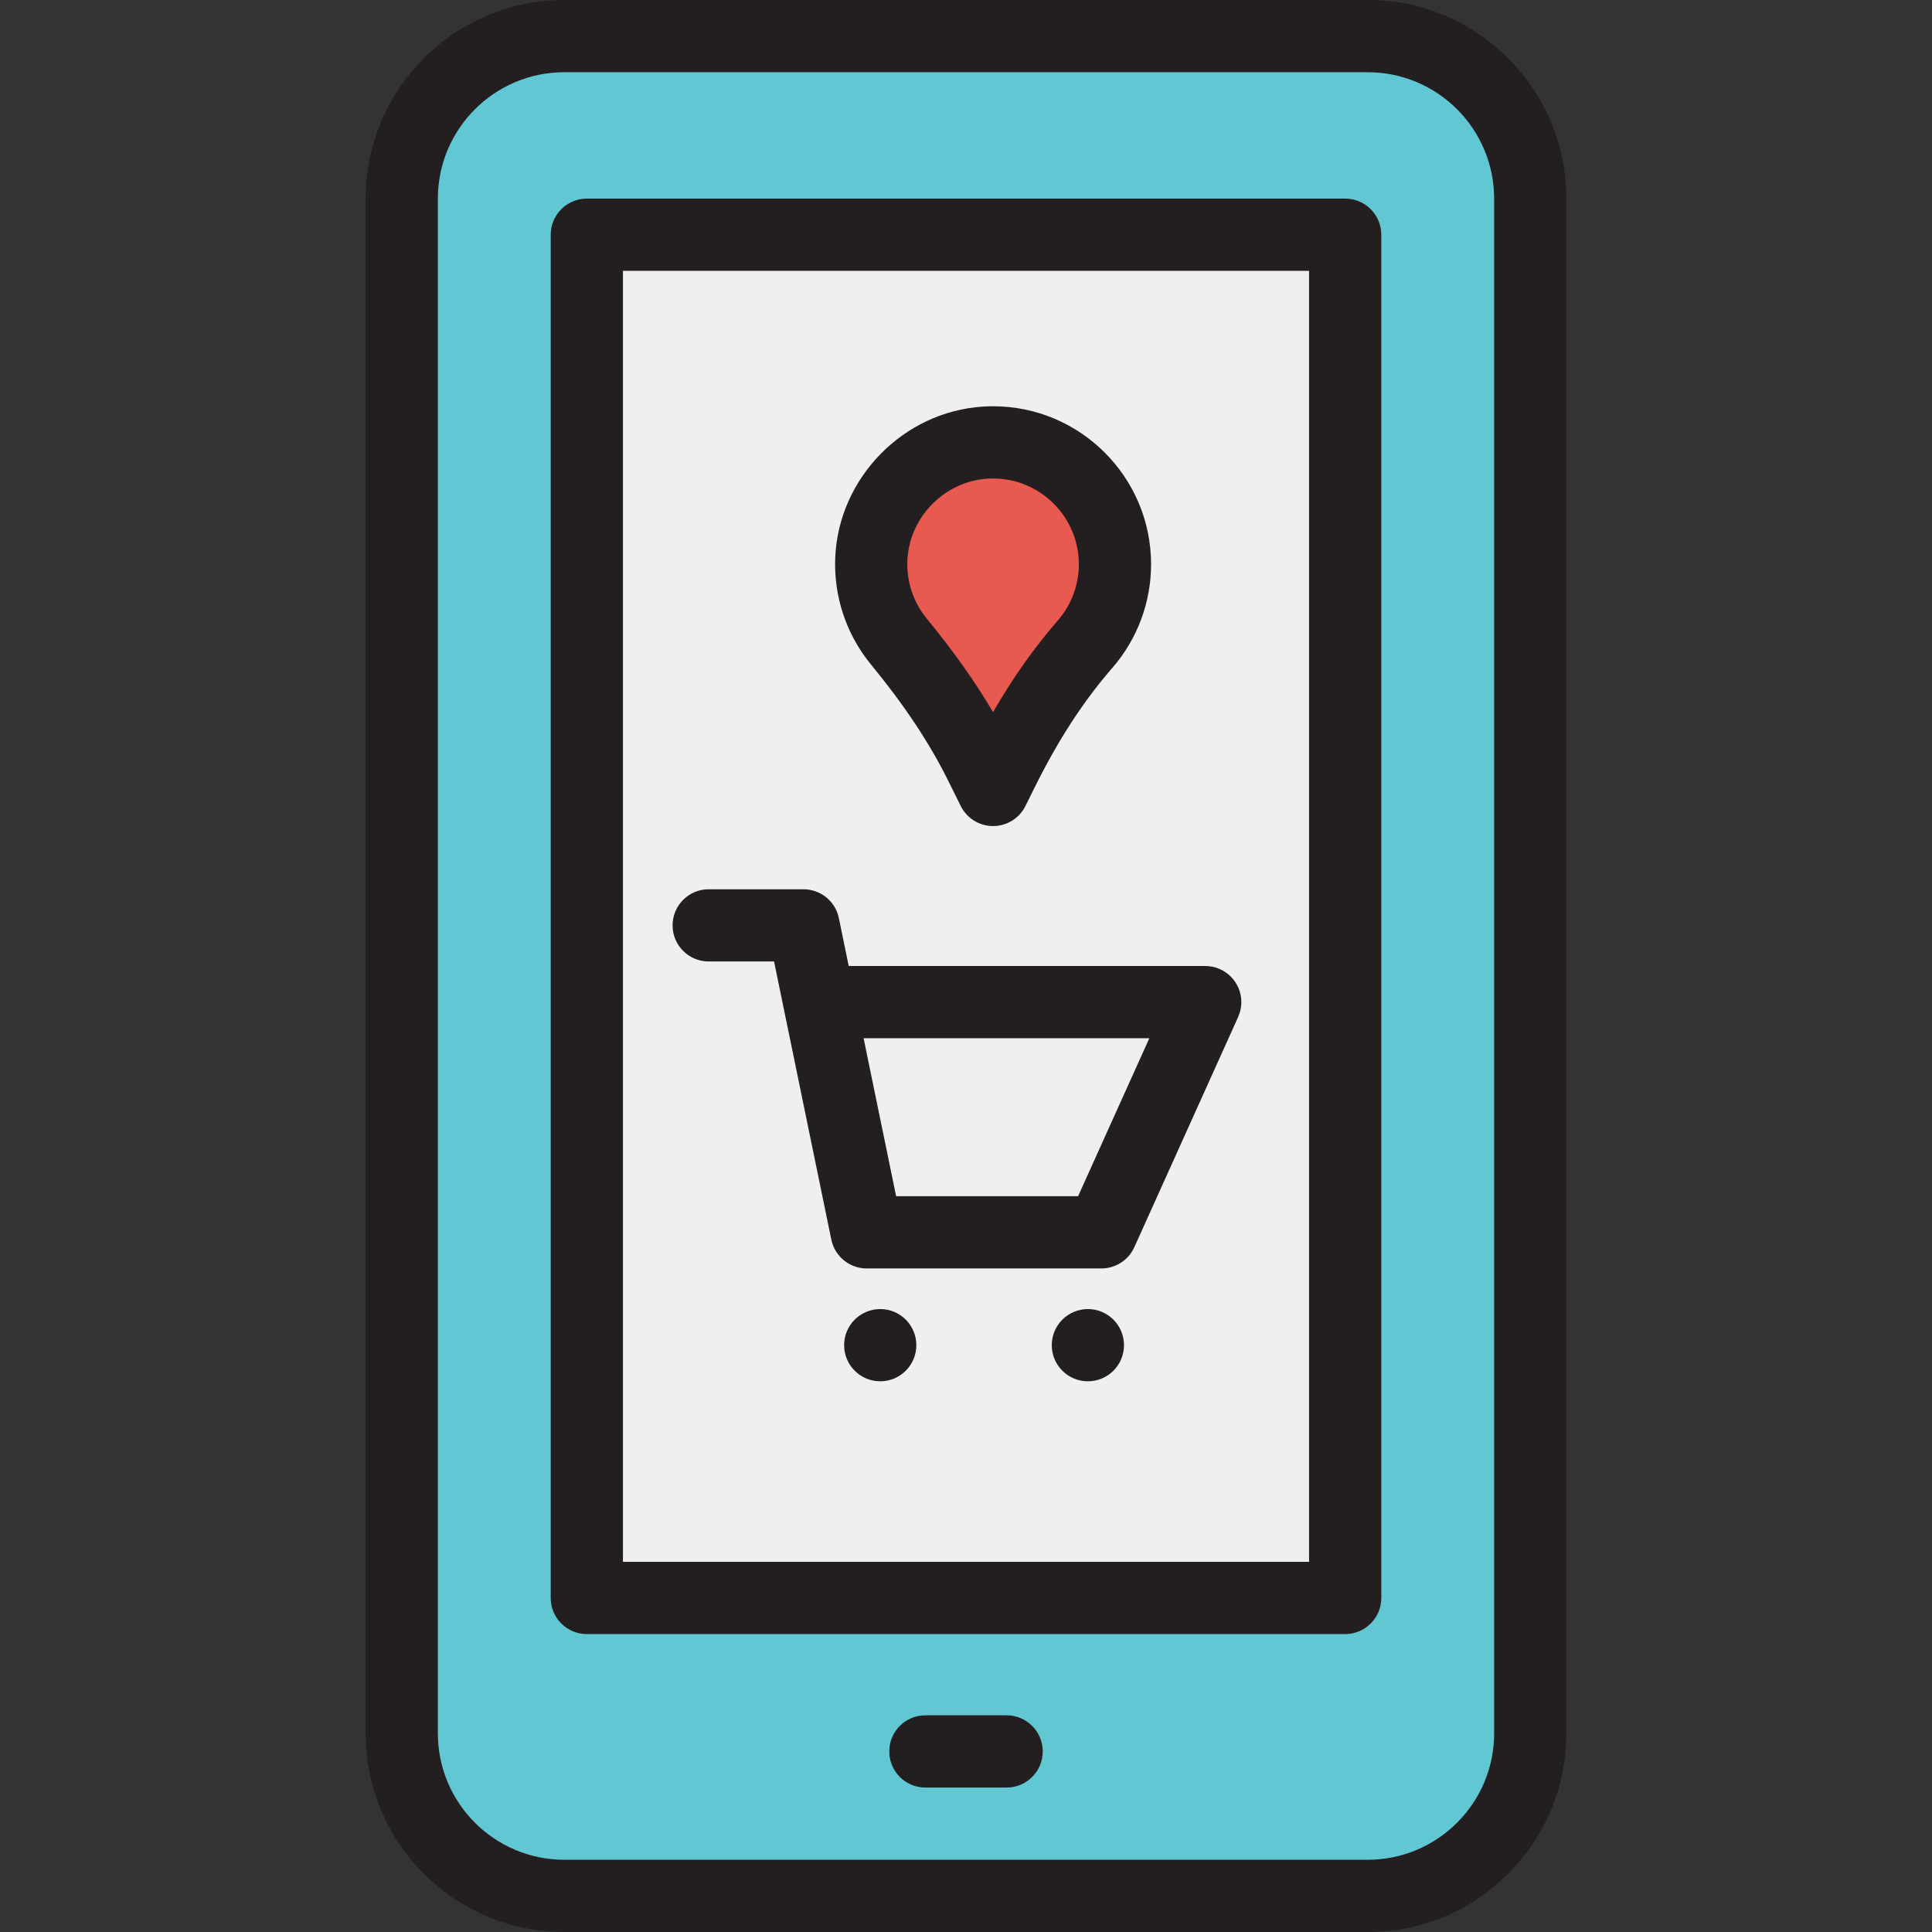 <?xml version="1.0" encoding="iso-8859-1"?>
<!-- Uploaded to: SVG Repo, www.svgrepo.com, Generator: SVG Repo Mixer Tools -->
<svg version="1.1" id="Layer_1" xmlns="http://www.w3.org/2000/svg" xmlns:xlink="http://www.w3.org/1999/xlink" 
	 viewBox="0 0 512 512" xml:space="preserve">
<rect x="0" y="0" width="512" height="512" fill="#333333" stroke="none"/>
<path style="fill:#61C7D2;" d="M362.467,502.43H149.533c-23.784,0-43.065-19.281-43.065-43.065V52.636
	c0-23.784,19.281-43.065,43.065-43.065h212.935c23.784,0,43.065,19.281,43.065,43.065v406.729
	C405.533,483.149,386.251,502.43,362.467,502.43z"/>
<rect x="155.514" y="62.206" style="fill:#EFEFEF;" width="200.972" height="361.271"/>
<path style="fill:#E8594F;" d="M295.477,149.533c0-18.521-15.589-33.401-34.361-32.234c-16.341,1.014-29.53,14.501-30.208,30.86
	c-0.345,8.312,2.454,15.962,7.304,21.863c8.312,10.112,15.813,20.864,21.627,32.591l3.339,6.734l2.504-5.052
	c5.954-12.008,13.073-23.466,21.871-33.575C292.488,165.048,295.477,157.64,295.477,149.533z"/>
<g>
	<path style="fill:#231F20;" d="M362.467,0H149.533c-29.024,0-52.636,23.612-52.636,52.636v406.729
		c0,29.024,23.612,52.635,52.636,52.635h212.935c29.024,0,52.635-23.612,52.635-52.635V52.636C415.103,23.612,391.491,0,362.467,0z
		 M395.963,459.364c0,18.469-15.026,33.495-33.495,33.495H149.533c-18.469,0-33.495-15.026-33.495-33.495V52.636
		c0-18.469,15.026-33.495,33.495-33.495h212.935c18.469,0,33.495,15.026,33.495,33.495V459.364z"/>
	<path style="fill:#231F20;" d="M356.486,52.636H155.514c-5.285,0-9.57,4.285-9.57,9.57v361.271c0,5.285,4.285,9.57,9.57,9.57
		h200.972c5.285,0,9.57-4.285,9.57-9.57V62.206C366.056,56.921,361.771,52.636,356.486,52.636z M346.916,413.907H165.084V71.776
		h181.832V413.907z"/>
	<path style="fill:#231F20;" d="M266.766,454.579h-21.533c-5.285,0-9.57,4.285-9.57,9.57c0,5.285,4.285,9.57,9.57,9.57h21.533
		c5.285,0,9.57-4.285,9.57-9.57C276.336,458.864,272.051,454.579,266.766,454.579z"/>
	<path style="fill:#231F20;" d="M187.813,254.804h17.321l15.175,73.705c0.932,4.525,4.917,7.643,9.364,7.643
		c0.016,0,0.031-0.002,0.045-0.002h62.118c0.016,0,0.03,0.002,0.045,0.002c3.647,0,7.133-2.097,8.73-5.638l27.514-61.009
		c0.011-0.024,0.014-0.043,0.025-0.067c0.524-1.183,0.821-2.491,0.821-3.867c0-5.285-4.285-9.57-9.57-9.57h-94.48l-2.614-12.696
		c-0.928-4.508-4.883-7.607-9.313-7.636c-0.023,0-0.038-0.005-0.061-0.005h-25.121c-5.285,0-9.57,4.285-9.57,9.57
		C178.243,250.519,182.528,254.804,187.813,254.804z M304.587,275.14l-18.882,41.869h-48.223l-8.62-41.869H304.587z"/>
	<circle style="fill:#231F20;" cx="233.271" cy="356.486" r="9.57"/>
	<circle style="fill:#231F20;" cx="288.299" cy="356.486" r="9.57"/>
	<path style="fill:#231F20;" d="M251.265,206.864l3.339,6.734c1.615,3.259,4.937,5.319,8.574,5.319s6.959-2.061,8.574-5.319
		l2.506-5.052c6.179-12.464,12.889-22.782,20.516-31.544c6.625-7.613,10.273-17.369,10.273-27.469
		c0-23.087-18.783-41.869-41.869-41.869c-0.879,0-1.773,0.028-2.656,0.083c-21.091,1.31-38.299,18.887-39.178,40.015
		c-0.427,10.32,2.937,20.384,9.474,28.337C239.622,186.805,246.309,196.868,251.265,206.864z M261.709,126.849
		c0.493-0.03,0.982-0.045,1.469-0.045c12.533,0,22.729,10.196,22.729,22.729c0,5.481-1.979,10.775-5.571,14.903
		c-6.242,7.17-11.91,15.181-17.166,24.273c-4.792-8.112-10.595-16.288-17.566-24.765c-3.545-4.311-5.368-9.778-5.136-15.389
		C240.945,137.095,250.275,127.56,261.709,126.849z"/>
</g>
</svg>